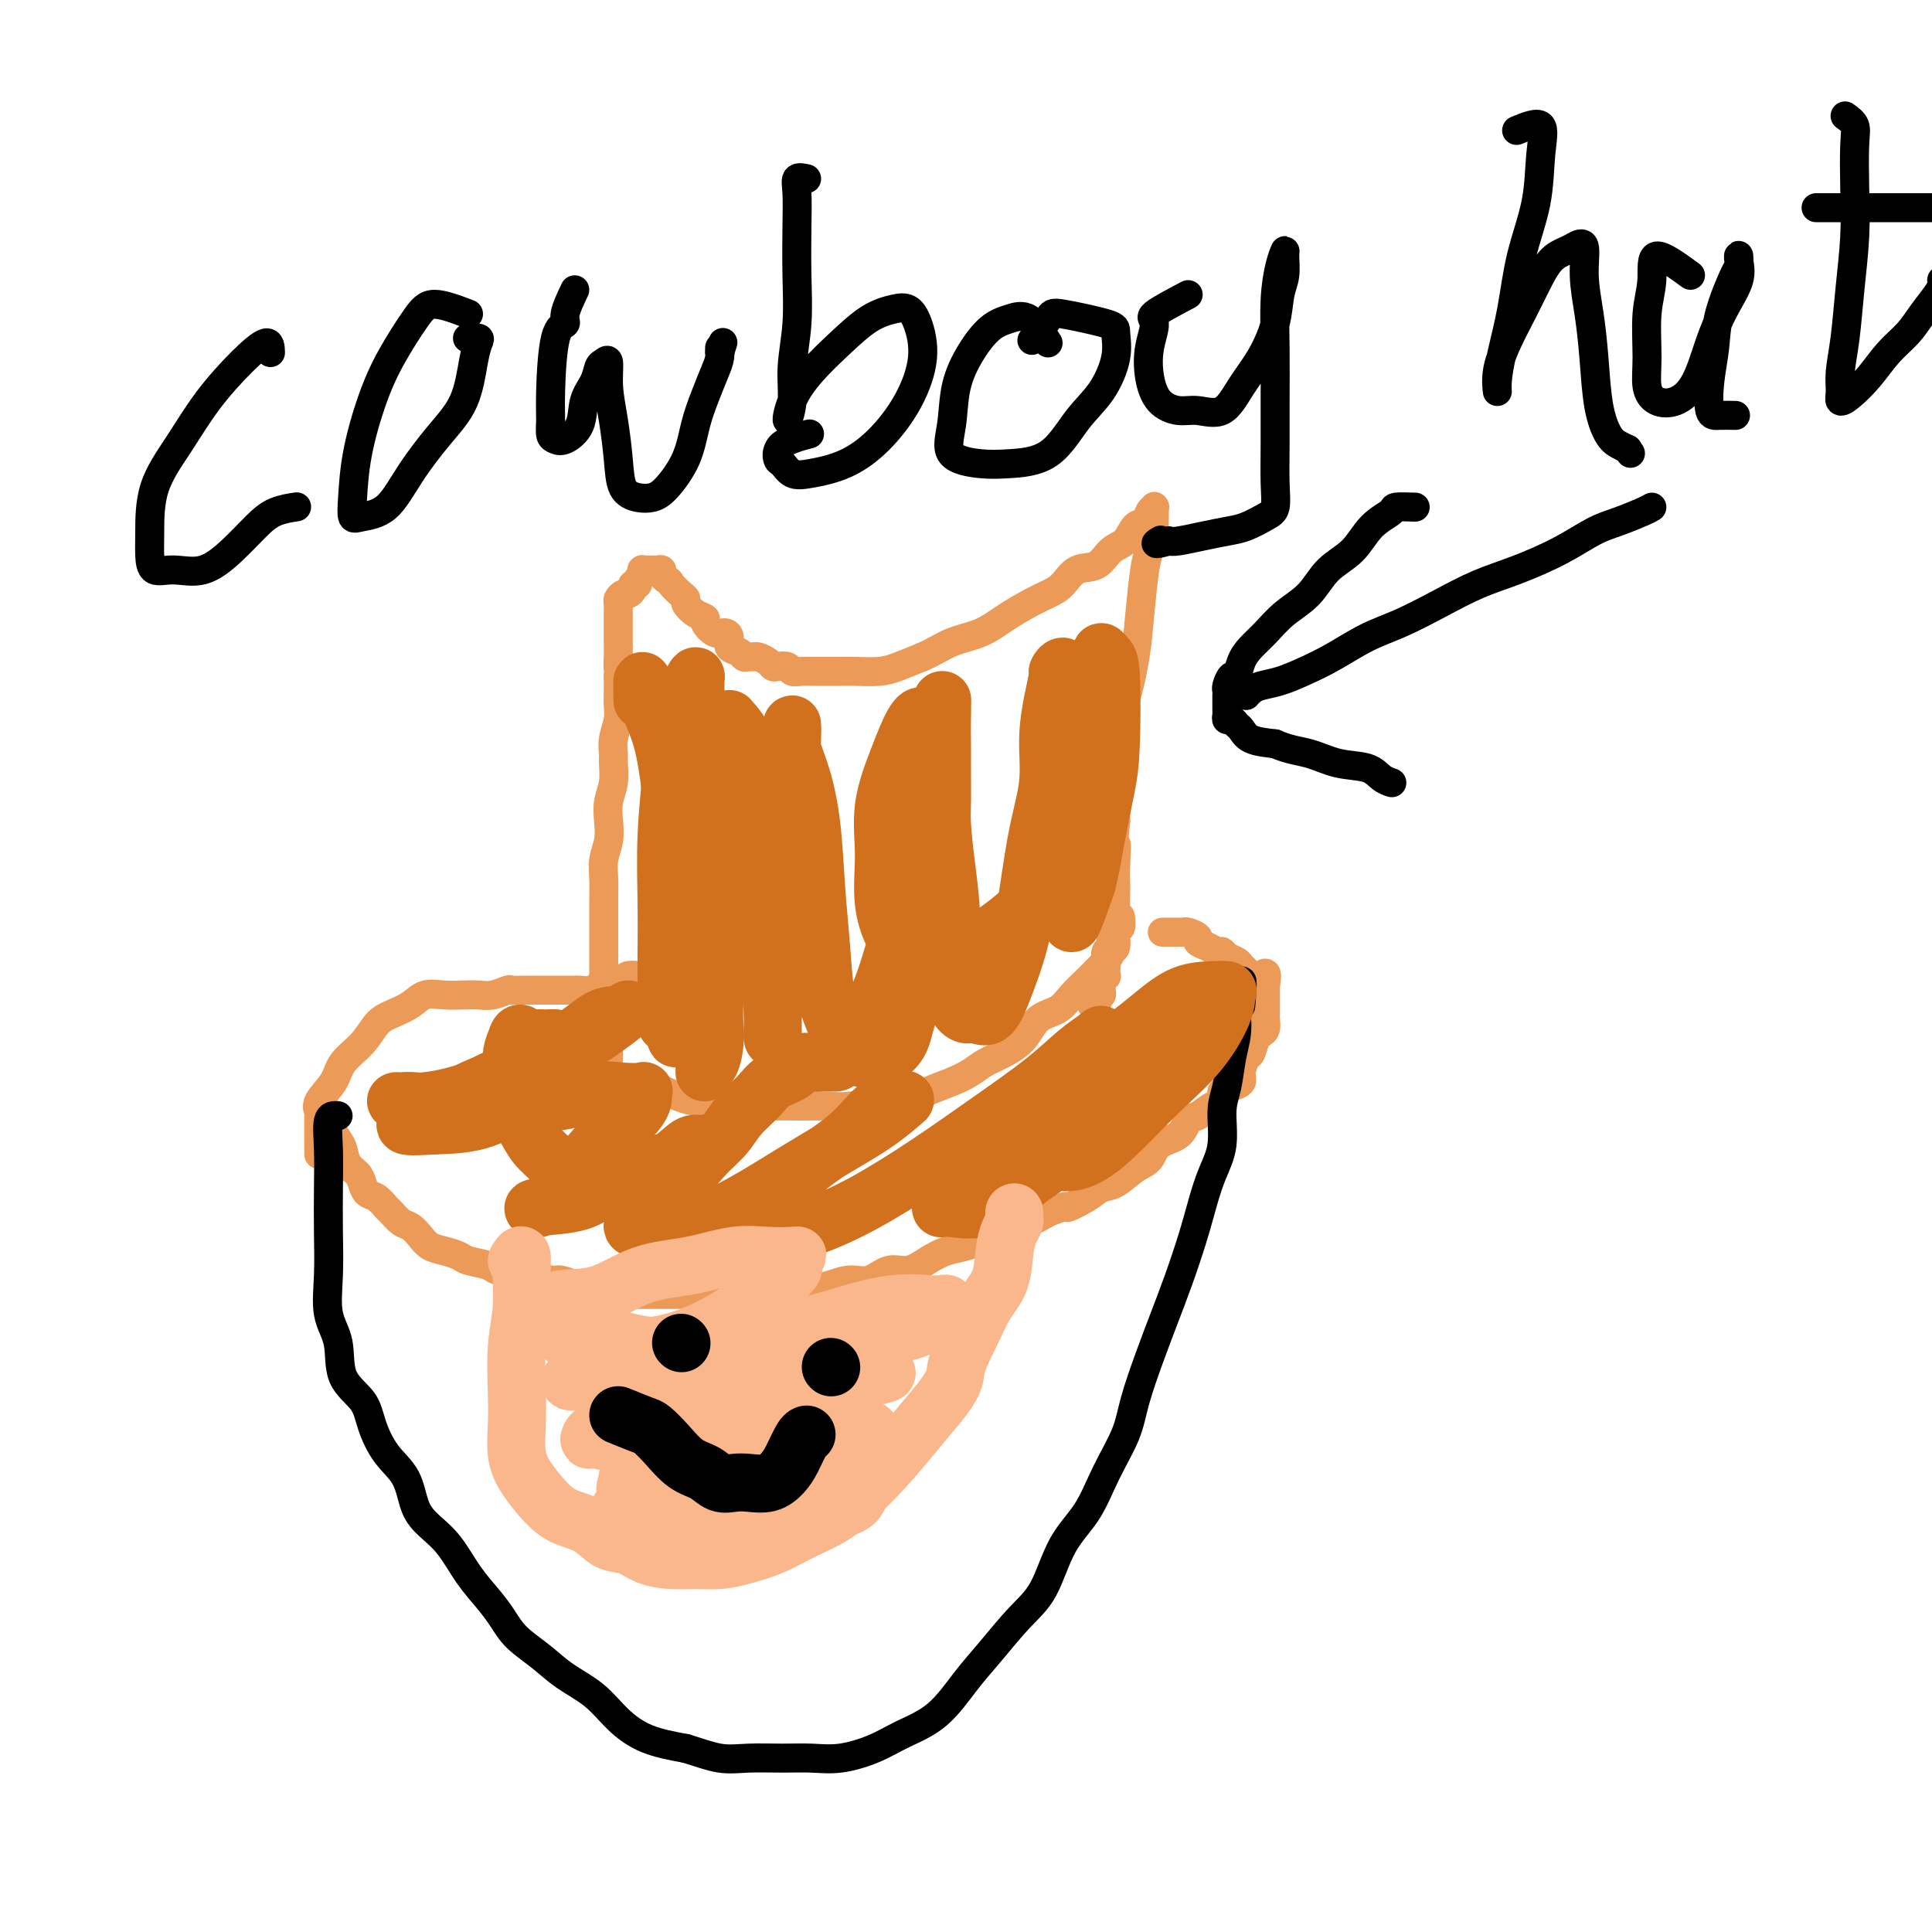 <svg viewBox='0 0 400 400' version='1.1' xmlns='http://www.w3.org/2000/svg' xmlns:xlink='http://www.w3.org/1999/xlink'><g fill='none' stroke='#EC9A57' stroke-width='6' stroke-linecap='round' stroke-linejoin='round'><path d='M67,228c-0.520,0.092 -1.040,0.183 -1,1c0.040,0.817 0.640,2.358 1,3c0.360,0.642 0.481,0.385 1,1c0.519,0.615 1.434,2.104 2,3c0.566,0.896 0.781,1.200 1,2c0.219,0.800 0.443,2.097 1,3c0.557,0.903 1.449,1.412 2,2c0.551,0.588 0.763,1.256 1,2c0.237,0.744 0.500,1.565 1,2c0.500,0.435 1.236,0.483 2,1c0.764,0.517 1.556,1.503 2,2c0.444,0.497 0.541,0.504 1,1c0.459,0.496 1.280,1.481 2,2c0.720,0.519 1.338,0.573 2,1c0.662,0.427 1.369,1.228 2,2c0.631,0.772 1.188,1.516 2,2c0.812,0.484 1.879,0.708 3,1c1.121,0.292 2.295,0.653 3,1c0.705,0.347 0.940,0.681 2,1c1.060,0.319 2.944,0.621 4,1c1.056,0.379 1.284,0.833 2,1c0.716,0.167 1.919,0.048 3,0c1.081,-0.048 2.041,-0.024 3,0'/><path d='M109,263c3.387,0.936 1.856,0.777 2,1c0.144,0.223 1.963,0.829 3,1c1.037,0.171 1.293,-0.094 2,0c0.707,0.094 1.864,0.547 3,1c1.136,0.453 2.251,0.906 3,1c0.749,0.094 1.130,-0.171 2,0c0.870,0.171 2.227,0.778 3,1c0.773,0.222 0.961,0.060 2,0c1.039,-0.060 2.929,-0.016 4,0c1.071,0.016 1.324,0.004 2,0c0.676,-0.004 1.773,-0.001 3,0c1.227,0.001 2.582,0.000 4,0c1.418,-0.000 2.900,-0.000 4,0c1.100,0.000 1.820,0.001 3,0c1.180,-0.001 2.822,-0.003 4,0c1.178,0.003 1.893,0.012 3,0c1.107,-0.012 2.606,-0.046 4,0c1.394,0.046 2.683,0.172 4,0c1.317,-0.172 2.662,-0.643 4,-1c1.338,-0.357 2.668,-0.602 4,-1c1.332,-0.398 2.666,-0.950 4,-1c1.334,-0.050 2.667,0.400 4,0c1.333,-0.400 2.666,-1.650 4,-2c1.334,-0.350 2.671,0.202 4,0c1.329,-0.202 2.651,-1.157 4,-2c1.349,-0.843 2.723,-1.573 4,-2c1.277,-0.427 2.455,-0.551 4,-1c1.545,-0.449 3.455,-1.223 5,-2c1.545,-0.777 2.724,-1.555 4,-2c1.276,-0.445 2.650,-0.556 4,-1c1.350,-0.444 2.675,-1.222 4,-2'/><path d='M217,251c5.189,-1.993 3.662,-0.975 4,-1c0.338,-0.025 2.542,-1.094 4,-2c1.458,-0.906 2.170,-1.650 3,-2c0.830,-0.350 1.777,-0.305 3,-1c1.223,-0.695 2.722,-2.130 4,-3c1.278,-0.870 2.333,-1.173 3,-2c0.667,-0.827 0.944,-2.176 2,-3c1.056,-0.824 2.890,-1.123 4,-2c1.110,-0.877 1.497,-2.333 2,-3c0.503,-0.667 1.121,-0.546 2,-1c0.879,-0.454 2.019,-1.483 3,-2c0.981,-0.517 1.803,-0.521 2,-1c0.197,-0.479 -0.231,-1.432 0,-2c0.231,-0.568 1.123,-0.752 2,-1c0.877,-0.248 1.741,-0.560 2,-1c0.259,-0.440 -0.085,-1.007 0,-2c0.085,-0.993 0.601,-2.412 1,-3c0.399,-0.588 0.681,-0.346 1,-1c0.319,-0.654 0.674,-2.202 1,-3c0.326,-0.798 0.623,-0.844 1,-1c0.377,-0.156 0.833,-0.423 1,-1c0.167,-0.577 0.045,-1.464 0,-2c-0.045,-0.536 -0.012,-0.722 0,-1c0.012,-0.278 0.003,-0.648 0,-1c-0.003,-0.352 -0.001,-0.686 0,-1c0.001,-0.314 0.000,-0.609 0,-1c-0.000,-0.391 -0.000,-0.878 0,-1c0.000,-0.122 0.000,0.121 0,0c-0.000,-0.121 -0.000,-0.606 0,-1c0.000,-0.394 0.000,-0.697 0,-1'/><path d='M262,204c0.656,-3.560 -0.204,-2.459 -1,-2c-0.796,0.459 -1.526,0.278 -2,0c-0.474,-0.278 -0.690,-0.653 -1,-1c-0.310,-0.347 -0.712,-0.667 -1,-1c-0.288,-0.333 -0.461,-0.681 -1,-1c-0.539,-0.319 -1.445,-0.610 -2,-1c-0.555,-0.390 -0.760,-0.878 -1,-1c-0.240,-0.122 -0.516,0.121 -1,0c-0.484,-0.121 -1.177,-0.607 -2,-1c-0.823,-0.393 -1.776,-0.694 -2,-1c-0.224,-0.306 0.283,-0.618 0,-1c-0.283,-0.382 -1.355,-0.834 -2,-1c-0.645,-0.166 -0.864,-0.044 -1,0c-0.136,0.044 -0.191,0.012 -1,0c-0.809,-0.012 -2.374,-0.003 -3,0c-0.626,0.003 -0.313,0.002 0,0'/><path d='M66,239c-0.022,-3.303 -0.044,-6.606 0,-8c0.044,-1.394 0.154,-0.879 0,-1c-0.154,-0.121 -0.572,-0.879 0,-2c0.572,-1.121 2.133,-2.604 3,-4c0.867,-1.396 1.040,-2.705 2,-4c0.960,-1.295 2.706,-2.575 4,-4c1.294,-1.425 2.134,-2.995 3,-4c0.866,-1.005 1.758,-1.446 3,-2c1.242,-0.554 2.836,-1.220 4,-2c1.164,-0.780 1.900,-1.672 3,-2c1.100,-0.328 2.565,-0.092 4,0c1.435,0.092 2.841,0.039 4,0c1.159,-0.039 2.072,-0.063 3,0c0.928,0.063 1.873,0.213 3,0c1.127,-0.213 2.437,-0.789 3,-1c0.563,-0.211 0.380,-0.057 1,0c0.620,0.057 2.044,0.015 3,0c0.956,-0.015 1.444,-0.004 2,0c0.556,0.004 1.179,0.002 2,0c0.821,-0.002 1.840,-0.004 3,0c1.160,0.004 2.460,0.015 3,0c0.540,-0.015 0.320,-0.056 1,0c0.680,0.056 2.260,0.207 3,0c0.740,-0.207 0.640,-0.774 1,-1c0.360,-0.226 1.180,-0.113 2,0'/><path d='M126,204c6.279,-0.265 2.976,0.074 2,0c-0.976,-0.074 0.377,-0.559 1,-1c0.623,-0.441 0.518,-0.836 1,-1c0.482,-0.164 1.552,-0.095 2,0c0.448,0.095 0.274,0.218 1,0c0.726,-0.218 2.350,-0.777 3,-1c0.650,-0.223 0.325,-0.112 0,0'/><path d='M127,230c-0.425,-3.687 -0.850,-7.374 -1,-9c-0.150,-1.626 -0.026,-1.189 0,-2c0.026,-0.811 -0.046,-2.868 0,-4c0.046,-1.132 0.208,-1.340 0,-2c-0.208,-0.660 -0.788,-1.772 -1,-3c-0.212,-1.228 -0.057,-2.572 0,-4c0.057,-1.428 0.015,-2.941 0,-4c-0.015,-1.059 -0.004,-1.665 0,-3c0.004,-1.335 0.000,-3.399 0,-5c-0.000,-1.601 0.004,-2.738 0,-4c-0.004,-1.262 -0.015,-2.647 0,-4c0.015,-1.353 0.056,-2.672 0,-4c-0.056,-1.328 -0.207,-2.665 0,-4c0.207,-1.335 0.773,-2.669 1,-4c0.227,-1.331 0.114,-2.660 0,-4c-0.114,-1.340 -0.228,-2.693 0,-4c0.228,-1.307 0.797,-2.569 1,-4c0.203,-1.431 0.040,-3.029 0,-4c-0.040,-0.971 0.042,-1.313 0,-2c-0.042,-0.687 -0.207,-1.720 0,-3c0.207,-1.280 0.788,-2.807 1,-4c0.212,-1.193 0.057,-2.052 0,-3c-0.057,-0.948 -0.016,-1.985 0,-3c0.016,-1.015 0.008,-2.007 0,-3'/><path d='M128,140c0.464,-6.254 0.124,-2.887 0,-2c-0.124,0.887 -0.033,-0.704 0,-2c0.033,-1.296 0.009,-2.298 0,-3c-0.009,-0.702 -0.002,-1.105 0,-2c0.002,-0.895 -0.000,-2.281 0,-3c0.000,-0.719 0.003,-0.771 0,-1c-0.003,-0.229 -0.012,-0.635 0,-1c0.012,-0.365 0.046,-0.689 0,-1c-0.046,-0.311 -0.171,-0.609 0,-1c0.171,-0.391 0.638,-0.874 1,-1c0.362,-0.126 0.618,0.107 1,0c0.382,-0.107 0.891,-0.553 1,-1c0.109,-0.447 -0.181,-0.894 0,-1c0.181,-0.106 0.832,0.129 1,0c0.168,-0.129 -0.148,-0.623 0,-1c0.148,-0.377 0.761,-0.637 1,-1c0.239,-0.363 0.105,-0.829 0,-1c-0.105,-0.171 -0.182,-0.047 0,0c0.182,0.047 0.622,0.015 1,0c0.378,-0.015 0.692,-0.015 1,0c0.308,0.015 0.608,0.045 1,0c0.392,-0.045 0.875,-0.166 1,0c0.125,0.166 -0.107,0.619 0,1c0.107,0.381 0.554,0.691 1,1'/><path d='M138,120c0.897,0.428 0.638,0.500 1,1c0.362,0.500 1.345,1.430 2,2c0.655,0.570 0.983,0.781 1,1c0.017,0.219 -0.277,0.444 0,1c0.277,0.556 1.124,1.441 2,2c0.876,0.559 1.780,0.793 2,1c0.220,0.207 -0.244,0.388 0,1c0.244,0.612 1.197,1.655 2,2c0.803,0.345 1.458,-0.009 2,0c0.542,0.009 0.971,0.381 1,1c0.029,0.619 -0.343,1.487 0,2c0.343,0.513 1.400,0.673 2,1c0.600,0.327 0.742,0.823 1,1c0.258,0.177 0.633,0.037 1,0c0.367,-0.037 0.727,0.029 1,0c0.273,-0.029 0.458,-0.152 1,0c0.542,0.152 1.440,0.580 2,1c0.560,0.420 0.783,0.830 1,1c0.217,0.170 0.430,0.098 1,0c0.570,-0.098 1.499,-0.222 2,0c0.501,0.222 0.575,0.792 1,1c0.425,0.208 1.202,0.056 2,0c0.798,-0.056 1.618,-0.015 2,0c0.382,0.015 0.325,0.005 1,0c0.675,-0.005 2.083,-0.003 3,0c0.917,0.003 1.342,0.009 2,0c0.658,-0.009 1.547,-0.033 3,0c1.453,0.033 3.468,0.124 5,0c1.532,-0.124 2.581,-0.464 4,-1c1.419,-0.536 3.210,-1.268 5,-2'/><path d='M191,136c2.451,-1.060 4.077,-2.210 6,-3c1.923,-0.790 4.142,-1.222 6,-2c1.858,-0.778 3.353,-1.904 5,-3c1.647,-1.096 3.445,-2.161 5,-3c1.555,-0.839 2.866,-1.450 4,-2c1.134,-0.550 2.089,-1.038 3,-2c0.911,-0.962 1.777,-2.398 3,-3c1.223,-0.602 2.804,-0.370 4,-1c1.196,-0.630 2.008,-2.123 3,-3c0.992,-0.877 2.164,-1.139 3,-2c0.836,-0.861 1.334,-2.321 2,-3c0.666,-0.679 1.499,-0.576 2,-1c0.501,-0.424 0.670,-1.376 1,-2c0.330,-0.624 0.820,-0.921 1,-1c0.180,-0.079 0.049,0.061 0,0c-0.049,-0.061 -0.016,-0.322 0,0c0.016,0.322 0.015,1.229 0,2c-0.015,0.771 -0.046,1.407 0,2c0.046,0.593 0.168,1.145 0,2c-0.168,0.855 -0.625,2.014 -1,3c-0.375,0.986 -0.668,1.798 -1,4c-0.332,2.202 -0.702,5.795 -1,9c-0.298,3.205 -0.525,6.023 -1,9c-0.475,2.977 -1.199,6.113 -2,9c-0.801,2.887 -1.679,5.527 -2,8c-0.321,2.473 -0.087,4.781 0,7c0.087,2.219 0.025,4.348 0,6c-0.025,1.652 -0.012,2.826 0,4'/><path d='M231,170c-1.083,10.850 -0.290,5.975 0,5c0.290,-0.975 0.079,1.951 0,4c-0.079,2.049 -0.025,3.223 0,4c0.025,0.777 0.022,1.158 0,2c-0.022,0.842 -0.062,2.147 0,3c0.062,0.853 0.227,1.255 0,2c-0.227,0.745 -0.845,1.833 -1,3c-0.155,1.167 0.154,2.411 0,3c-0.154,0.589 -0.772,0.521 -1,1c-0.228,0.479 -0.065,1.504 0,2c0.065,0.496 0.032,0.462 0,1c-0.032,0.538 -0.061,1.650 0,2c0.061,0.350 0.214,-0.060 0,0c-0.214,0.060 -0.793,0.590 -1,1c-0.207,0.410 -0.042,0.701 0,1c0.042,0.299 -0.040,0.606 0,1c0.040,0.394 0.203,0.876 0,1c-0.203,0.124 -0.773,-0.110 -1,0c-0.227,0.110 -0.112,0.566 0,1c0.112,0.434 0.223,0.848 0,1c-0.223,0.152 -0.778,0.044 -1,0c-0.222,-0.044 -0.111,-0.022 0,0'/><path d='M128,224c-0.166,-0.012 -0.332,-0.023 0,0c0.332,0.023 1.161,0.082 2,0c0.839,-0.082 1.686,-0.305 3,0c1.314,0.305 3.094,1.140 5,2c1.906,0.860 3.937,1.747 6,2c2.063,0.253 4.158,-0.129 6,0c1.842,0.129 3.432,0.768 5,1c1.568,0.232 3.115,0.058 5,0c1.885,-0.058 4.110,0.000 6,0c1.890,-0.000 3.446,-0.059 5,0c1.554,0.059 3.108,0.234 5,0c1.892,-0.234 4.124,-0.878 6,-1c1.876,-0.122 3.397,0.276 5,0c1.603,-0.276 3.289,-1.228 5,-2c1.711,-0.772 3.449,-1.363 5,-2c1.551,-0.637 2.917,-1.319 4,-2c1.083,-0.681 1.882,-1.361 3,-2c1.118,-0.639 2.553,-1.238 4,-2c1.447,-0.762 2.905,-1.688 4,-3c1.095,-1.312 1.827,-3.009 3,-4c1.173,-0.991 2.789,-1.276 4,-2c1.211,-0.724 2.018,-1.887 3,-3c0.982,-1.113 2.138,-2.175 3,-3c0.862,-0.825 1.431,-1.412 2,-2'/><path d='M227,201c3.554,-3.522 2.938,-3.827 3,-4c0.062,-0.173 0.801,-0.215 1,-1c0.199,-0.785 -0.143,-2.314 0,-3c0.143,-0.686 0.769,-0.531 1,-1c0.231,-0.469 0.066,-1.563 0,-2c-0.066,-0.437 -0.033,-0.219 0,0'/></g>
<g fill='none' stroke='#000000' stroke-width='6' stroke-linecap='round' stroke-linejoin='round'><path d='M70,231c-0.845,-0.072 -1.690,-0.143 -2,1c-0.310,1.143 -0.085,3.501 0,6c0.085,2.499 0.030,5.138 0,8c-0.030,2.862 -0.036,5.948 0,9c0.036,3.052 0.114,6.069 0,9c-0.114,2.931 -0.421,5.776 0,8c0.421,2.224 1.571,3.826 2,6c0.429,2.174 0.139,4.918 1,7c0.861,2.082 2.873,3.502 4,5c1.127,1.498 1.368,3.075 2,5c0.632,1.925 1.656,4.196 3,6c1.344,1.804 3.009,3.139 4,5c0.991,1.861 1.308,4.248 2,6c0.692,1.752 1.760,2.870 3,4c1.240,1.130 2.651,2.272 4,4c1.349,1.728 2.636,4.040 4,6c1.364,1.960 2.806,3.567 4,5c1.194,1.433 2.139,2.693 3,4c0.861,1.307 1.639,2.663 3,4c1.361,1.337 3.305,2.655 5,4c1.695,1.345 3.139,2.717 5,4c1.861,1.283 4.138,2.478 6,4c1.862,1.522 3.309,3.371 5,5c1.691,1.629 3.626,3.037 6,4c2.374,0.963 5.187,1.482 8,2'/><path d='M142,362c2.552,0.763 4.931,1.670 7,2c2.069,0.330 3.826,0.083 6,0c2.174,-0.083 4.764,-0.003 7,0c2.236,0.003 4.119,-0.071 6,0c1.881,0.071 3.759,0.288 6,0c2.241,-0.288 4.845,-1.081 7,-2c2.155,-0.919 3.860,-1.964 6,-3c2.140,-1.036 4.715,-2.065 7,-4c2.285,-1.935 4.280,-4.778 6,-7c1.720,-2.222 3.167,-3.823 5,-6c1.833,-2.177 4.054,-4.929 6,-7c1.946,-2.071 3.617,-3.462 5,-6c1.383,-2.538 2.477,-6.222 4,-9c1.523,-2.778 3.475,-4.649 5,-7c1.525,-2.351 2.624,-5.182 4,-8c1.376,-2.818 3.029,-5.621 4,-8c0.971,-2.379 1.261,-4.332 2,-7c0.739,-2.668 1.927,-6.049 3,-9c1.073,-2.951 2.030,-5.470 3,-8c0.970,-2.530 1.952,-5.069 3,-8c1.048,-2.931 2.161,-6.254 3,-9c0.839,-2.746 1.405,-4.914 2,-7c0.595,-2.086 1.220,-4.090 2,-6c0.780,-1.910 1.715,-3.725 2,-6c0.285,-2.275 -0.081,-5.012 0,-7c0.081,-1.988 0.610,-3.229 1,-5c0.390,-1.771 0.640,-4.071 1,-6c0.360,-1.929 0.828,-3.486 1,-5c0.172,-1.514 0.046,-2.985 0,-4c-0.046,-1.015 -0.013,-1.576 0,-2c0.013,-0.424 0.007,-0.712 0,-1'/><path d='M256,207c1.622,-7.622 1.178,-2.178 1,0c-0.178,2.178 -0.089,1.089 0,0'/></g>
<g fill='none' stroke='#D2711D' stroke-width='12' stroke-linecap='round' stroke-linejoin='round'><path d='M133,145c-0.036,-1.974 -0.073,-3.948 0,-4c0.073,-0.052 0.254,1.819 1,4c0.746,2.181 2.056,4.672 3,8c0.944,3.328 1.521,7.494 2,12c0.479,4.506 0.861,9.351 1,14c0.139,4.649 0.036,9.102 0,13c-0.036,3.898 -0.006,7.241 0,10c0.006,2.759 -0.012,4.936 0,7c0.012,2.064 0.056,4.016 0,5c-0.056,0.984 -0.211,0.999 0,1c0.211,0.001 0.789,-0.011 1,0c0.211,0.011 0.057,0.046 0,-1c-0.057,-1.046 -0.016,-3.175 0,-6c0.016,-2.825 0.007,-6.348 0,-10c-0.007,-3.652 -0.013,-7.432 0,-12c0.013,-4.568 0.046,-9.922 0,-15c-0.046,-5.078 -0.170,-9.880 0,-14c0.170,-4.120 0.634,-7.557 1,-10c0.366,-2.443 0.633,-3.891 1,-5c0.367,-1.109 0.833,-1.880 1,-2c0.167,-0.120 0.034,0.411 0,1c-0.034,0.589 0.029,1.235 0,2c-0.029,0.765 -0.151,1.647 0,3c0.151,1.353 0.576,3.176 1,5'/><path d='M145,151c0.319,2.446 0.117,4.061 0,7c-0.117,2.939 -0.151,7.200 0,12c0.151,4.800 0.485,10.138 0,15c-0.485,4.862 -1.790,9.249 -3,13c-1.210,3.751 -2.324,6.867 -3,9c-0.676,2.133 -0.913,3.281 -1,4c-0.087,0.719 -0.023,1.007 0,1c0.023,-0.007 0.005,-0.309 0,-1c-0.005,-0.691 0.002,-1.773 0,-4c-0.002,-2.227 -0.014,-5.601 0,-9c0.014,-3.399 0.056,-6.822 0,-11c-0.056,-4.178 -0.208,-9.109 0,-14c0.208,-4.891 0.777,-9.741 1,-13c0.223,-3.259 0.102,-4.926 0,-7c-0.102,-2.074 -0.185,-4.555 0,-6c0.185,-1.445 0.636,-1.854 1,-2c0.364,-0.146 0.639,-0.028 1,0c0.361,0.028 0.807,-0.035 1,0c0.193,0.035 0.131,0.168 0,0c-0.131,-0.168 -0.333,-0.638 0,0c0.333,0.638 1.199,2.382 2,4c0.801,1.618 1.537,3.110 2,5c0.463,1.890 0.652,4.180 1,7c0.348,2.820 0.853,6.172 1,10c0.147,3.828 -0.066,8.134 0,12c0.066,3.866 0.409,7.294 0,11c-0.409,3.706 -1.572,7.690 -2,11c-0.428,3.310 -0.122,5.946 0,8c0.122,2.054 0.061,3.527 0,5'/><path d='M146,218c-0.298,7.452 -0.043,2.581 0,1c0.043,-1.581 -0.125,0.127 0,1c0.125,0.873 0.545,0.910 1,0c0.455,-0.910 0.945,-2.765 1,-5c0.055,-2.235 -0.325,-4.848 0,-8c0.325,-3.152 1.355,-6.843 2,-11c0.645,-4.157 0.905,-8.780 1,-13c0.095,-4.220 0.025,-8.038 0,-12c-0.025,-3.962 -0.007,-8.067 0,-11c0.007,-2.933 0.001,-4.695 0,-6c-0.001,-1.305 0.002,-2.152 0,-3c-0.002,-0.848 -0.009,-1.698 0,-2c0.009,-0.302 0.032,-0.058 0,0c-0.032,0.058 -0.121,-0.070 0,0c0.121,0.070 0.452,0.339 1,1c0.548,0.661 1.313,1.716 2,3c0.687,1.284 1.294,2.797 2,5c0.706,2.203 1.510,5.095 2,8c0.490,2.905 0.667,5.823 1,9c0.333,3.177 0.821,6.613 1,10c0.179,3.387 0.048,6.726 0,10c-0.048,3.274 -0.013,6.484 0,9c0.013,2.516 0.003,4.337 0,6c-0.003,1.663 -0.001,3.167 0,4c0.001,0.833 0.000,0.993 0,1c-0.000,0.007 -0.000,-0.141 0,-1c0.000,-0.859 0.000,-2.430 0,-4'/><path d='M160,210c-0.053,-1.870 -0.186,-4.544 0,-8c0.186,-3.456 0.691,-7.692 1,-12c0.309,-4.308 0.423,-8.687 1,-13c0.577,-4.313 1.619,-8.558 2,-12c0.381,-3.442 0.103,-6.079 0,-8c-0.103,-1.921 -0.029,-3.124 0,-4c0.029,-0.876 0.014,-1.424 0,-2c-0.014,-0.576 -0.025,-1.178 0,-1c0.025,0.178 0.087,1.137 0,2c-0.087,0.863 -0.321,1.629 0,3c0.321,1.371 1.198,3.345 2,6c0.802,2.655 1.527,5.990 2,10c0.473,4.010 0.692,8.695 1,13c0.308,4.305 0.704,8.228 1,12c0.296,3.772 0.493,7.391 1,10c0.507,2.609 1.323,4.209 2,6c0.677,1.791 1.216,3.774 2,5c0.784,1.226 1.815,1.694 3,2c1.185,0.306 2.526,0.449 4,0c1.474,-0.449 3.081,-1.490 4,-3c0.919,-1.510 1.150,-3.488 2,-6c0.850,-2.512 2.319,-5.556 3,-9c0.681,-3.444 0.575,-7.288 1,-11c0.425,-3.712 1.382,-7.292 2,-11c0.618,-3.708 0.898,-7.543 1,-11c0.102,-3.457 0.027,-6.537 0,-9c-0.027,-2.463 -0.007,-4.310 0,-6c0.007,-1.690 0.002,-3.224 0,-4c-0.002,-0.776 -0.001,-0.793 0,-1c0.001,-0.207 0.000,-0.603 0,-1'/><path d='M195,147c0.156,-4.661 0.044,-0.313 0,2c-0.044,2.313 -0.022,2.592 0,4c0.022,1.408 0.044,3.947 0,7c-0.044,3.053 -0.153,6.621 0,10c0.153,3.379 0.569,6.570 1,10c0.431,3.430 0.877,7.100 1,11c0.123,3.900 -0.077,8.030 0,11c0.077,2.970 0.432,4.780 1,6c0.568,1.220 1.349,1.850 2,2c0.651,0.150 1.172,-0.180 2,0c0.828,0.180 1.965,0.870 3,0c1.035,-0.870 1.970,-3.300 3,-6c1.030,-2.700 2.156,-5.671 3,-9c0.844,-3.329 1.406,-7.015 2,-11c0.594,-3.985 1.221,-8.269 2,-12c0.779,-3.731 1.711,-6.907 2,-10c0.289,-3.093 -0.063,-6.101 0,-9c0.063,-2.899 0.541,-5.687 1,-8c0.459,-2.313 0.897,-4.150 1,-5c0.103,-0.850 -0.130,-0.714 0,-1c0.130,-0.286 0.623,-0.994 1,-1c0.377,-0.006 0.637,0.690 1,2c0.363,1.310 0.830,3.233 1,6c0.170,2.767 0.043,6.376 0,10c-0.043,3.624 -0.003,7.261 0,11c0.003,3.739 -0.030,7.580 0,11c0.030,3.420 0.123,6.421 0,9c-0.123,2.579 -0.464,4.737 0,4c0.464,-0.737 1.732,-4.368 3,-8'/><path d='M225,183c0.811,-2.985 1.339,-6.449 2,-10c0.661,-3.551 1.455,-7.191 2,-10c0.545,-2.809 0.840,-4.787 1,-9c0.160,-4.213 0.186,-10.660 0,-14c-0.186,-3.340 -0.585,-3.574 -1,-4c-0.415,-0.426 -0.846,-1.044 -1,-1c-0.154,0.044 -0.032,0.750 0,1c0.032,0.250 -0.025,0.043 0,1c0.025,0.957 0.134,3.079 0,6c-0.134,2.921 -0.511,6.640 -1,10c-0.489,3.360 -1.090,6.362 -2,10c-0.910,3.638 -2.129,7.914 -4,12c-1.871,4.086 -4.394,7.983 -7,11c-2.606,3.017 -5.294,5.154 -8,7c-2.706,1.846 -5.428,3.400 -8,4c-2.572,0.600 -4.993,0.244 -7,0c-2.007,-0.244 -3.601,-0.376 -5,-2c-1.399,-1.624 -2.604,-4.738 -3,-8c-0.396,-3.262 0.017,-6.670 0,-10c-0.017,-3.330 -0.464,-6.582 0,-10c0.464,-3.418 1.839,-7.001 3,-10c1.161,-2.999 2.110,-5.414 3,-7c0.890,-1.586 1.723,-2.343 2,-1c0.277,1.343 -0.002,4.785 0,8c0.002,3.215 0.286,6.204 0,10c-0.286,3.796 -1.143,8.398 -2,13'/><path d='M189,180c-0.506,7.193 -1.771,10.176 -3,14c-1.229,3.824 -2.423,8.489 -4,12c-1.577,3.511 -3.536,5.869 -5,8c-1.464,2.131 -2.433,4.035 -3,5c-0.567,0.965 -0.732,0.991 -1,1c-0.268,0.009 -0.639,0.001 -1,0c-0.361,-0.001 -0.714,0.006 -1,0c-0.286,-0.006 -0.506,-0.024 -1,0c-0.494,0.024 -1.261,0.092 -2,0c-0.739,-0.092 -1.451,-0.342 -2,0c-0.549,0.342 -0.936,1.277 -2,2c-1.064,0.723 -2.805,1.235 -4,2c-1.195,0.765 -1.844,1.784 -3,3c-1.156,1.216 -2.819,2.630 -4,4c-1.181,1.370 -1.879,2.696 -3,4c-1.121,1.304 -2.666,2.584 -4,4c-1.334,1.416 -2.457,2.967 -4,4c-1.543,1.033 -3.507,1.549 -5,2c-1.493,0.451 -2.517,0.837 -4,1c-1.483,0.163 -3.425,0.103 -5,0c-1.575,-0.103 -2.781,-0.250 -4,0c-1.219,0.250 -2.450,0.896 -4,0c-1.550,-0.896 -3.421,-3.335 -5,-5c-1.579,-1.665 -2.868,-2.556 -4,-4c-1.132,-1.444 -2.108,-3.439 -3,-5c-0.892,-1.561 -1.700,-2.686 -2,-4c-0.300,-1.314 -0.091,-2.816 0,-4c0.091,-1.184 0.063,-2.050 0,-3c-0.063,-0.950 -0.161,-1.986 0,-3c0.161,-1.014 0.580,-2.007 1,-3'/><path d='M107,215c0.510,-2.010 1.284,-0.536 2,0c0.716,0.536 1.372,0.132 2,0c0.628,-0.132 1.228,0.006 2,0c0.772,-0.006 1.717,-0.158 2,0c0.283,0.158 -0.094,0.626 0,1c0.094,0.374 0.660,0.655 1,1c0.340,0.345 0.456,0.755 0,1c-0.456,0.245 -1.483,0.325 -3,1c-1.517,0.675 -3.523,1.946 -6,3c-2.477,1.054 -5.424,1.890 -8,3c-2.576,1.110 -4.781,2.493 -7,3c-2.219,0.507 -4.453,0.137 -6,0c-1.547,-0.137 -2.406,-0.041 -3,0c-0.594,0.041 -0.922,0.027 -1,0c-0.078,-0.027 0.093,-0.067 1,0c0.907,0.067 2.549,0.240 5,0c2.451,-0.240 5.710,-0.894 9,-2c3.290,-1.106 6.610,-2.665 10,-4c3.390,-1.335 6.851,-2.445 10,-4c3.149,-1.555 5.985,-3.555 8,-5c2.015,-1.445 3.207,-2.335 4,-3c0.793,-0.665 1.185,-1.104 1,-1c-0.185,0.104 -0.946,0.751 -2,1c-1.054,0.249 -2.399,0.098 -4,1c-1.601,0.902 -3.457,2.855 -9,6c-5.543,3.145 -14.775,7.482 -20,10c-5.225,2.518 -6.445,3.216 -8,4c-1.555,0.784 -3.444,1.652 -3,2c0.444,0.348 3.222,0.174 6,0'/><path d='M90,233c2.597,-0.052 6.090,-0.182 9,-1c2.910,-0.818 5.236,-2.324 8,-3c2.764,-0.676 5.966,-0.522 9,-1c3.034,-0.478 5.901,-1.588 8,-2c2.099,-0.412 3.432,-0.127 5,0c1.568,0.127 3.372,0.097 4,0c0.628,-0.097 0.080,-0.259 0,0c-0.080,0.259 0.309,0.939 0,2c-0.309,1.061 -1.317,2.502 -3,4c-1.683,1.498 -4.041,3.053 -6,5c-1.959,1.947 -3.518,4.285 -5,6c-1.482,1.715 -2.886,2.806 -4,4c-1.114,1.194 -1.937,2.492 -3,3c-1.063,0.508 -2.364,0.226 -1,0c1.364,-0.226 5.393,-0.398 8,-1c2.607,-0.602 3.791,-1.635 6,-3c2.209,-1.365 5.443,-3.063 8,-4c2.557,-0.937 4.439,-1.114 6,-2c1.561,-0.886 2.803,-2.482 4,-3c1.197,-0.518 2.350,0.042 3,0c0.650,-0.042 0.799,-0.686 0,0c-0.799,0.686 -2.545,2.703 -4,4c-1.455,1.297 -2.618,1.874 -4,3c-1.382,1.126 -2.982,2.800 -4,4c-1.018,1.200 -1.455,1.927 -2,3c-0.545,1.073 -1.198,2.494 -1,3c0.198,0.506 1.246,0.098 2,0c0.754,-0.098 1.216,0.115 3,0c1.784,-0.115 4.892,-0.557 8,-1'/><path d='M144,253c3.803,-0.777 6.810,-2.219 10,-4c3.190,-1.781 6.564,-3.899 10,-6c3.436,-2.101 6.934,-4.184 10,-6c3.066,-1.816 5.700,-3.363 8,-5c2.300,-1.637 4.264,-3.363 5,-4c0.736,-0.637 0.242,-0.185 0,0c-0.242,0.185 -0.234,0.101 -1,0c-0.766,-0.101 -2.308,-0.220 -4,1c-1.692,1.220 -3.536,3.779 -6,6c-2.464,2.221 -5.548,4.102 -8,6c-2.452,1.898 -4.271,3.811 -6,6c-1.729,2.189 -3.368,4.655 -4,6c-0.632,1.345 -0.258,1.571 0,2c0.258,0.429 0.399,1.062 2,1c1.601,-0.062 4.663,-0.818 8,-2c3.337,-1.182 6.948,-2.788 11,-5c4.052,-2.212 8.545,-5.030 13,-8c4.455,-2.970 8.871,-6.094 13,-9c4.129,-2.906 7.971,-5.595 11,-8c3.029,-2.405 5.244,-4.528 7,-6c1.756,-1.472 3.053,-2.294 4,-3c0.947,-0.706 1.543,-1.295 0,0c-1.543,1.295 -5.226,4.474 -8,7c-2.774,2.526 -4.641,4.399 -7,7c-2.359,2.601 -5.212,5.931 -8,9c-2.788,3.069 -5.512,5.878 -7,8c-1.488,2.122 -1.739,3.559 -2,4c-0.261,0.441 -0.532,-0.112 1,0c1.532,0.112 4.866,0.889 8,0c3.134,-0.889 6.067,-3.445 9,-6'/><path d='M213,244c3.438,-2.353 7.533,-5.236 11,-8c3.467,-2.764 6.305,-5.410 9,-8c2.695,-2.590 5.246,-5.125 7,-7c1.754,-1.875 2.712,-3.090 3,-4c0.288,-0.910 -0.094,-1.515 0,-2c0.094,-0.485 0.665,-0.849 0,-1c-0.665,-0.151 -2.567,-0.089 -4,0c-1.433,0.089 -2.397,0.204 -4,1c-1.603,0.796 -3.845,2.272 -6,4c-2.155,1.728 -4.221,3.707 -6,6c-1.779,2.293 -3.269,4.899 -4,7c-0.731,2.101 -0.702,3.695 -1,5c-0.298,1.305 -0.924,2.320 0,3c0.924,0.680 3.396,1.025 6,0c2.604,-1.025 5.338,-3.420 8,-6c2.662,-2.580 5.251,-5.346 8,-8c2.749,-2.654 5.658,-5.195 8,-8c2.342,-2.805 4.116,-5.875 5,-8c0.884,-2.125 0.877,-3.304 1,-4c0.123,-0.696 0.375,-0.910 0,-1c-0.375,-0.090 -1.378,-0.057 -3,0c-1.622,0.057 -3.864,0.137 -6,1c-2.136,0.863 -4.166,2.508 -6,4c-1.834,1.492 -3.472,2.831 -5,4c-1.528,1.169 -2.946,2.169 -4,3c-1.054,0.831 -1.745,1.493 -2,2c-0.255,0.507 -0.073,0.859 0,1c0.073,0.141 0.036,0.070 0,0'/></g>
<g fill='none' stroke='#FBB78C' stroke-width='12' stroke-linecap='round' stroke-linejoin='round'><path d='M107,261c0.431,-0.712 0.861,-1.424 1,-1c0.139,0.424 -0.015,1.984 0,4c0.015,2.016 0.199,4.489 0,7c-0.199,2.511 -0.781,5.062 -1,8c-0.219,2.938 -0.075,6.264 0,9c0.075,2.736 0.080,4.883 0,7c-0.080,2.117 -0.244,4.204 0,6c0.244,1.796 0.897,3.301 2,5c1.103,1.699 2.658,3.592 4,5c1.342,1.408 2.472,2.331 4,3c1.528,0.669 3.454,1.083 5,2c1.546,0.917 2.713,2.337 4,3c1.287,0.663 2.696,0.571 4,1c1.304,0.429 2.503,1.381 4,2c1.497,0.619 3.291,0.907 5,1c1.709,0.093 3.333,-0.009 5,0c1.667,0.009 3.376,0.127 5,0c1.624,-0.127 3.164,-0.500 5,-1c1.836,-0.500 3.970,-1.128 6,-2c2.030,-0.872 3.956,-1.989 6,-3c2.044,-1.011 4.205,-1.917 6,-3c1.795,-1.083 3.223,-2.342 5,-4c1.777,-1.658 3.901,-3.716 6,-6c2.099,-2.284 4.171,-4.796 6,-7c1.829,-2.204 3.414,-4.102 5,-6'/><path d='M194,291c4.164,-5.027 3.574,-6.094 4,-8c0.426,-1.906 1.868,-4.650 3,-7c1.132,-2.350 1.953,-4.307 3,-6c1.047,-1.693 2.319,-3.122 3,-5c0.681,-1.878 0.771,-4.206 1,-6c0.229,-1.794 0.597,-3.055 1,-4c0.403,-0.945 0.840,-1.573 1,-2c0.160,-0.427 0.043,-0.653 0,-1c-0.043,-0.347 -0.012,-0.813 0,-1c0.012,-0.187 0.006,-0.093 0,0'/><path d='M124,278c-2.431,-0.821 -4.863,-1.642 -6,-2c-1.137,-0.358 -0.980,-0.253 -1,0c-0.020,0.253 -0.218,0.653 0,1c0.218,0.347 0.854,0.642 2,1c1.146,0.358 2.804,0.778 5,1c2.196,0.222 4.929,0.246 8,0c3.071,-0.246 6.478,-0.762 10,-2c3.522,-1.238 7.158,-3.197 10,-5c2.842,-1.803 4.891,-3.450 7,-5c2.109,-1.550 4.278,-3.003 5,-4c0.722,-0.997 -0.004,-1.537 0,-2c0.004,-0.463 0.739,-0.850 1,-1c0.261,-0.150 0.047,-0.065 -1,0c-1.047,0.065 -2.927,0.109 -5,0c-2.073,-0.109 -4.339,-0.371 -7,0c-2.661,0.371 -5.717,1.374 -9,2c-3.283,0.626 -6.793,0.876 -10,2c-3.207,1.124 -6.112,3.124 -9,4c-2.888,0.876 -5.758,0.629 -8,1c-2.242,0.371 -3.855,1.359 -5,2c-1.145,0.641 -1.821,0.934 -2,1c-0.179,0.066 0.137,-0.096 1,0c0.863,0.096 2.271,0.449 4,1c1.729,0.551 3.780,1.300 6,2c2.220,0.700 4.610,1.350 7,2'/><path d='M127,277c4.030,1.259 6.106,1.408 9,2c2.894,0.592 6.606,1.627 10,2c3.394,0.373 6.470,0.085 10,0c3.530,-0.085 7.516,0.033 11,0c3.484,-0.033 6.468,-0.218 9,-1c2.532,-0.782 4.612,-2.161 7,-3c2.388,-0.839 5.083,-1.139 7,-2c1.917,-0.861 3.057,-2.283 4,-3c0.943,-0.717 1.688,-0.730 2,-1c0.312,-0.270 0.191,-0.798 0,-1c-0.191,-0.202 -0.453,-0.077 -1,0c-0.547,0.077 -1.380,0.104 -3,0c-1.620,-0.104 -4.026,-0.341 -7,0c-2.974,0.341 -6.516,1.261 -9,2c-2.484,0.739 -3.911,1.298 -11,3c-7.089,1.702 -19.841,4.547 -27,6c-7.159,1.453 -8.725,1.513 -11,2c-2.275,0.487 -5.257,1.399 -7,2c-1.743,0.601 -2.246,0.891 -2,1c0.246,0.109 1.242,0.038 2,0c0.758,-0.038 1.279,-0.042 3,0c1.721,0.042 4.642,0.131 8,0c3.358,-0.131 7.152,-0.483 11,-1c3.848,-0.517 7.750,-1.200 12,-2c4.250,-0.800 8.849,-1.717 13,-3c4.151,-1.283 7.855,-2.931 11,-4c3.145,-1.069 5.731,-1.557 8,-2c2.269,-0.443 4.220,-0.841 5,-1c0.780,-0.159 0.390,-0.080 0,0'/><path d='M191,273c4.267,-1.124 -3.565,1.066 -8,2c-4.435,0.934 -5.472,0.612 -8,1c-2.528,0.388 -6.545,1.485 -10,2c-3.455,0.515 -6.347,0.447 -10,1c-3.653,0.553 -8.066,1.725 -12,2c-3.934,0.275 -7.390,-0.349 -10,0c-2.610,0.349 -4.374,1.669 -6,2c-1.626,0.331 -3.113,-0.328 -4,0c-0.887,0.328 -1.172,1.642 -1,2c0.172,0.358 0.803,-0.241 2,0c1.197,0.241 2.960,1.322 6,2c3.040,0.678 7.359,0.953 11,1c3.641,0.047 6.606,-0.135 10,0c3.394,0.135 7.216,0.586 13,0c5.784,-0.586 13.528,-2.208 17,-3c3.472,-0.792 2.671,-0.754 2,-1c-0.671,-0.246 -1.213,-0.775 -2,-1c-0.787,-0.225 -1.820,-0.145 -4,0c-2.180,0.145 -5.509,0.356 -9,1c-3.491,0.644 -7.146,1.721 -11,3c-3.854,1.279 -7.909,2.758 -12,4c-4.091,1.242 -8.219,2.245 -12,3c-3.781,0.755 -7.215,1.260 -9,2c-1.785,0.740 -1.922,1.714 -2,2c-0.078,0.286 -0.098,-0.115 1,0c1.098,0.115 3.314,0.747 6,1c2.686,0.253 5.843,0.126 9,0'/><path d='M138,299c4.419,0.389 7.468,0.861 11,1c3.532,0.139 7.547,-0.057 11,0c3.453,0.057 6.344,0.365 9,0c2.656,-0.365 5.078,-1.404 7,-2c1.922,-0.596 3.344,-0.749 4,-1c0.656,-0.251 0.546,-0.602 0,-1c-0.546,-0.398 -1.529,-0.845 -3,-1c-1.471,-0.155 -3.432,-0.019 -6,0c-2.568,0.019 -5.743,-0.079 -9,0c-3.257,0.079 -6.594,0.335 -10,1c-3.406,0.665 -6.880,1.739 -10,3c-3.120,1.261 -5.887,2.709 -8,4c-2.113,1.291 -3.573,2.426 -4,3c-0.427,0.574 0.181,0.589 0,1c-0.181,0.411 -1.149,1.220 0,2c1.149,0.780 4.416,1.531 7,2c2.584,0.469 4.486,0.657 7,1c2.514,0.343 5.640,0.841 9,1c3.360,0.159 6.955,-0.023 10,0c3.045,0.023 5.539,0.249 8,0c2.461,-0.249 4.890,-0.975 6,-2c1.110,-1.025 0.902,-2.351 1,-3c0.098,-0.649 0.501,-0.622 0,-1c-0.501,-0.378 -1.905,-1.162 -4,-2c-2.095,-0.838 -4.879,-1.732 -8,-2c-3.121,-0.268 -6.577,0.089 -10,0c-3.423,-0.089 -6.812,-0.623 -10,0c-3.188,0.623 -6.174,2.404 -9,4c-2.826,1.596 -5.492,3.007 -7,4c-1.508,0.993 -1.860,1.570 -2,2c-0.140,0.430 -0.070,0.715 0,1'/><path d='M128,314c-2.952,1.702 -1.332,0.456 1,0c2.332,-0.456 5.378,-0.122 8,0c2.622,0.122 4.821,0.033 8,0c3.179,-0.033 7.337,-0.009 9,0c1.663,0.009 0.832,0.005 0,0'/></g>
<g fill='none' stroke='#000000' stroke-width='12' stroke-linecap='round' stroke-linejoin='round'><path d='M172,283c0.000,0.000 0.100,0.100 0.1,0.1'/><path d='M141,278c0.000,0.000 0.100,0.100 0.1,0.1'/><path d='M128,293c1.953,0.794 3.905,1.588 5,2c1.095,0.412 1.332,0.444 2,1c0.668,0.556 1.768,1.638 3,3c1.232,1.362 2.597,3.006 4,4c1.403,0.994 2.844,1.340 4,2c1.156,0.660 2.029,1.636 3,2c0.971,0.364 2.042,0.118 3,0c0.958,-0.118 1.804,-0.109 3,0c1.196,0.109 2.741,0.316 4,0c1.259,-0.316 2.232,-1.157 3,-2c0.768,-0.843 1.329,-1.690 2,-3c0.671,-1.310 1.450,-3.083 2,-4c0.550,-0.917 0.871,-0.976 1,-1c0.129,-0.024 0.064,-0.012 0,0'/></g>
<g fill='none' stroke='#000000' stroke-width='6' stroke-linecap='round' stroke-linejoin='round'><path d='M342,105c-0.390,0.232 -0.780,0.464 -2,1c-1.220,0.536 -3.272,1.378 -5,2c-1.728,0.622 -3.134,1.026 -5,2c-1.866,0.974 -4.191,2.519 -7,4c-2.809,1.481 -6.100,2.898 -9,4c-2.900,1.102 -5.407,1.887 -8,3c-2.593,1.113 -5.270,2.553 -8,4c-2.730,1.447 -5.514,2.902 -8,4c-2.486,1.098 -4.676,1.838 -7,3c-2.324,1.162 -4.783,2.745 -7,4c-2.217,1.255 -4.191,2.182 -6,3c-1.809,0.818 -3.451,1.526 -5,2c-1.549,0.474 -3.003,0.715 -4,1c-0.997,0.285 -1.538,0.615 -2,1c-0.462,0.385 -0.846,0.824 -1,1c-0.154,0.176 -0.077,0.088 0,0'/><path d='M293,105c-1.675,-0.057 -3.351,-0.113 -4,0c-0.649,0.113 -0.272,0.396 -1,1c-0.728,0.604 -2.561,1.529 -4,3c-1.439,1.471 -2.485,3.489 -4,5c-1.515,1.511 -3.497,2.515 -5,4c-1.503,1.485 -2.525,3.450 -4,5c-1.475,1.550 -3.403,2.686 -5,4c-1.597,1.314 -2.861,2.805 -4,4c-1.139,1.195 -2.151,2.092 -3,3c-0.849,0.908 -1.534,1.826 -2,3c-0.466,1.174 -0.713,2.605 -1,3c-0.287,0.395 -0.613,-0.244 -1,0c-0.387,0.244 -0.836,1.371 -1,2c-0.164,0.629 -0.044,0.760 0,1c0.044,0.240 0.012,0.589 0,1c-0.012,0.411 -0.003,0.883 0,1c0.003,0.117 -0.000,-0.122 0,0c0.000,0.122 0.003,0.606 0,1c-0.003,0.394 -0.012,0.697 0,1c0.012,0.303 0.044,0.605 0,1c-0.044,0.395 -0.166,0.883 0,1c0.166,0.117 0.619,-0.137 1,0c0.381,0.137 0.690,0.666 1,1c0.310,0.334 0.622,0.475 1,1c0.378,0.525 0.822,1.436 2,2c1.178,0.564 3.089,0.782 5,1'/><path d='M264,154c2.855,1.269 4.993,1.440 7,2c2.007,0.560 3.883,1.509 6,2c2.117,0.491 4.476,0.524 6,1c1.524,0.476 2.213,1.396 3,2c0.787,0.604 1.674,0.893 2,1c0.326,0.107 0.093,0.030 0,0c-0.093,-0.030 -0.047,-0.015 0,0'/><path d='M56,73c-0.030,-1.114 -0.061,-2.227 -1,-2c-0.939,0.227 -2.788,1.796 -5,4c-2.212,2.204 -4.789,5.044 -7,8c-2.211,2.956 -4.055,6.029 -6,9c-1.945,2.971 -3.989,5.839 -5,9c-1.011,3.161 -0.989,6.615 -1,9c-0.011,2.385 -0.055,3.700 0,5c0.055,1.300 0.209,2.585 1,3c0.791,0.415 2.219,-0.039 4,0c1.781,0.039 3.914,0.571 6,0c2.086,-0.571 4.125,-2.244 6,-4c1.875,-1.756 3.585,-3.594 5,-5c1.415,-1.406 2.535,-2.378 4,-3c1.465,-0.622 3.276,-0.892 4,-1c0.724,-0.108 0.362,-0.054 0,0'/><path d='M97,65c-2.631,-0.996 -5.261,-1.992 -7,-2c-1.739,-0.008 -2.585,0.973 -4,3c-1.415,2.027 -3.399,5.101 -5,8c-1.601,2.899 -2.818,5.625 -4,9c-1.182,3.375 -2.330,7.399 -3,11c-0.670,3.601 -0.863,6.777 -1,9c-0.137,2.223 -0.219,3.492 0,4c0.219,0.508 0.737,0.254 2,0c1.263,-0.254 3.269,-0.507 5,-2c1.731,-1.493 3.185,-4.224 5,-7c1.815,-2.776 3.991,-5.595 6,-8c2.009,-2.405 3.851,-4.396 5,-7c1.149,-2.604 1.603,-5.822 2,-8c0.397,-2.178 0.735,-3.316 1,-4c0.265,-0.684 0.456,-0.915 0,-1c-0.456,-0.085 -1.559,-0.024 -2,0c-0.441,0.024 -0.221,0.012 0,0'/><path d='M119,60c-0.898,1.900 -1.796,3.800 -2,5c-0.204,1.200 0.284,1.701 0,2c-0.284,0.299 -1.342,0.395 -2,3c-0.658,2.605 -0.918,7.719 -1,11c-0.082,3.281 0.013,4.728 0,6c-0.013,1.272 -0.135,2.367 0,3c0.135,0.633 0.526,0.802 1,1c0.474,0.198 1.030,0.424 2,0c0.970,-0.424 2.354,-1.500 3,-3c0.646,-1.500 0.555,-3.425 1,-5c0.445,-1.575 1.425,-2.801 2,-4c0.575,-1.199 0.745,-2.372 1,-3c0.255,-0.628 0.593,-0.711 1,-1c0.407,-0.289 0.881,-0.782 1,0c0.119,0.782 -0.117,2.840 0,5c0.117,2.160 0.587,4.422 1,7c0.413,2.578 0.770,5.472 1,8c0.230,2.528 0.334,4.689 1,6c0.666,1.311 1.893,1.773 3,2c1.107,0.227 2.092,0.218 3,0c0.908,-0.218 1.738,-0.645 3,-2c1.262,-1.355 2.955,-3.636 4,-6c1.045,-2.364 1.443,-4.810 2,-7c0.557,-2.190 1.274,-4.126 2,-6c0.726,-1.874 1.463,-3.688 2,-5c0.537,-1.312 0.875,-2.122 1,-3c0.125,-0.878 0.036,-1.822 0,-2c-0.036,-0.178 -0.018,0.411 0,1'/><path d='M149,73c1.167,-3.667 0.583,-1.833 0,0'/><path d='M167,37c-0.845,-0.191 -1.689,-0.382 -2,0c-0.311,0.382 -0.087,1.338 0,3c0.087,1.662 0.039,4.029 0,7c-0.039,2.971 -0.067,6.548 0,10c0.067,3.452 0.229,6.781 0,10c-0.229,3.219 -0.850,6.327 -1,9c-0.150,2.673 0.170,4.912 0,7c-0.170,2.088 -0.830,4.024 -1,4c-0.170,-0.024 0.149,-2.010 1,-4c0.851,-1.990 2.234,-3.985 4,-6c1.766,-2.015 3.915,-4.050 6,-6c2.085,-1.950 4.105,-3.813 6,-5c1.895,-1.187 3.664,-1.696 5,-2c1.336,-0.304 2.239,-0.403 3,0c0.761,0.403 1.378,1.308 2,3c0.622,1.692 1.247,4.169 1,7c-0.247,2.831 -1.368,6.014 -3,9c-1.632,2.986 -3.775,5.774 -6,8c-2.225,2.226 -4.533,3.891 -7,5c-2.467,1.109 -5.093,1.661 -7,2c-1.907,0.339 -3.095,0.465 -4,0c-0.905,-0.465 -1.527,-1.523 -2,-2c-0.473,-0.477 -0.797,-0.375 -1,-1c-0.203,-0.625 -0.285,-1.976 1,-3c1.285,-1.024 3.939,-1.721 5,-2c1.061,-0.279 0.531,-0.139 0,0'/><path d='M217,71c-1.333,-2.082 -2.665,-4.164 -4,-5c-1.335,-0.836 -2.672,-0.428 -4,0c-1.328,0.428 -2.648,0.874 -4,2c-1.352,1.126 -2.736,2.932 -4,5c-1.264,2.068 -2.407,4.397 -3,7c-0.593,2.603 -0.635,5.480 -1,8c-0.365,2.520 -1.054,4.681 0,6c1.054,1.319 3.850,1.794 6,2c2.150,0.206 3.656,0.142 6,0c2.344,-0.142 5.528,-0.363 8,-2c2.472,-1.637 4.233,-4.689 6,-7c1.767,-2.311 3.542,-3.881 5,-6c1.458,-2.119 2.600,-4.789 3,-7c0.400,-2.211 0.058,-3.965 0,-5c-0.058,-1.035 0.170,-1.352 -2,-2c-2.170,-0.648 -6.736,-1.627 -9,-2c-2.264,-0.373 -2.225,-0.139 -3,1c-0.775,1.139 -2.364,3.183 -3,4c-0.636,0.817 -0.318,0.409 0,0'/><path d='M246,61c-2.986,1.577 -5.973,3.153 -7,4c-1.027,0.847 -0.095,0.963 0,2c0.095,1.037 -0.647,2.995 -1,5c-0.353,2.005 -0.317,4.058 0,6c0.317,1.942 0.916,3.774 2,5c1.084,1.226 2.653,1.846 4,2c1.347,0.154 2.473,-0.158 4,0c1.527,0.158 3.456,0.787 5,0c1.544,-0.787 2.705,-2.989 4,-5c1.295,-2.011 2.725,-3.831 4,-6c1.275,-2.169 2.395,-4.688 3,-7c0.605,-2.312 0.695,-4.417 1,-6c0.305,-1.583 0.824,-2.644 1,-4c0.176,-1.356 0.009,-3.008 0,-4c-0.009,-0.992 0.141,-1.325 0,-1c-0.141,0.325 -0.574,1.308 -1,3c-0.426,1.692 -0.847,4.093 -1,7c-0.153,2.907 -0.040,6.319 0,10c0.040,3.681 0.006,7.629 0,11c-0.006,3.371 0.014,6.164 0,9c-0.014,2.836 -0.064,5.716 0,8c0.064,2.284 0.241,3.974 0,5c-0.241,1.026 -0.901,1.389 -2,2c-1.099,0.611 -2.637,1.470 -4,2c-1.363,0.530 -2.551,0.730 -4,1c-1.449,0.270 -3.159,0.611 -5,1c-1.841,0.389 -3.812,0.825 -5,1c-1.188,0.175 -1.594,0.087 -2,0'/><path d='M242,112c-3.867,1.089 -2.533,0.311 -2,0c0.533,-0.311 0.267,-0.156 0,0'/><path d='M314,27c2.104,-0.869 4.208,-1.737 5,-1c0.792,0.737 0.272,3.080 0,6c-0.272,2.920 -0.297,6.416 -1,10c-0.703,3.584 -2.083,7.254 -3,11c-0.917,3.746 -1.372,7.568 -2,11c-0.628,3.432 -1.431,6.475 -2,9c-0.569,2.525 -0.904,4.533 -1,6c-0.096,1.467 0.046,2.393 0,2c-0.046,-0.393 -0.281,-2.104 0,-4c0.281,-1.896 1.076,-3.975 2,-6c0.924,-2.025 1.976,-3.995 3,-6c1.024,-2.005 2.019,-4.044 3,-6c0.981,-1.956 1.947,-3.828 3,-5c1.053,-1.172 2.194,-1.643 3,-2c0.806,-0.357 1.277,-0.600 2,-1c0.723,-0.400 1.699,-0.958 2,0c0.301,0.958 -0.071,3.433 0,6c0.071,2.567 0.585,5.227 1,8c0.415,2.773 0.730,5.660 1,9c0.270,3.340 0.495,7.132 1,10c0.505,2.868 1.290,4.811 2,6c0.710,1.189 1.346,1.626 2,2c0.654,0.374 1.327,0.687 2,1'/><path d='M337,93c1.000,1.500 0.500,0.750 0,0'/><path d='M350,57c-2.876,-2.106 -5.753,-4.212 -7,-4c-1.247,0.212 -0.866,2.743 -1,5c-0.134,2.257 -0.784,4.239 -1,7c-0.216,2.761 0.004,6.300 0,9c-0.004,2.700 -0.230,4.559 0,6c0.230,1.441 0.917,2.463 2,3c1.083,0.537 2.560,0.588 4,0c1.440,-0.588 2.841,-1.813 4,-4c1.159,-2.187 2.076,-5.334 3,-8c0.924,-2.666 1.856,-4.851 3,-7c1.144,-2.149 2.502,-4.263 3,-6c0.498,-1.737 0.137,-3.096 0,-4c-0.137,-0.904 -0.050,-1.353 0,-1c0.050,0.353 0.062,1.509 0,2c-0.062,0.491 -0.200,0.317 -1,2c-0.800,1.683 -2.262,5.221 -3,8c-0.738,2.779 -0.751,4.797 -1,7c-0.249,2.203 -0.735,4.590 -1,7c-0.265,2.410 -0.308,4.842 0,6c0.308,1.158 0.968,1.043 2,1c1.032,-0.043 2.438,-0.012 3,0c0.562,0.012 0.281,0.006 0,0'/><path d='M382,24c0.844,0.603 1.687,1.206 2,2c0.313,0.794 0.095,1.778 0,4c-0.095,2.222 -0.068,5.683 0,9c0.068,3.317 0.176,6.492 0,10c-0.176,3.508 -0.637,7.350 -1,11c-0.363,3.650 -0.629,7.107 -1,10c-0.371,2.893 -0.848,5.223 -1,7c-0.152,1.777 0.020,3.000 0,4c-0.020,1.000 -0.231,1.776 0,2c0.231,0.224 0.904,-0.105 2,-1c1.096,-0.895 2.616,-2.354 4,-4c1.384,-1.646 2.634,-3.477 4,-5c1.366,-1.523 2.849,-2.737 4,-4c1.151,-1.263 1.969,-2.573 3,-4c1.031,-1.427 2.276,-2.970 3,-4c0.724,-1.030 0.926,-1.547 1,-2c0.074,-0.453 0.021,-0.844 0,-1c-0.021,-0.156 -0.011,-0.078 0,0'/><path d='M376,43c1.569,0.000 3.137,0.000 4,0c0.863,0.000 1.019,0.000 2,0c0.981,0.000 2.785,0.000 5,0c2.215,0.000 4.839,0.000 7,0c2.161,0.000 3.858,-0.000 6,0c2.142,0.000 4.731,0.000 7,0c2.269,0.000 4.220,0.000 5,0c0.780,0.000 0.390,0.000 0,0'/></g>
</svg>